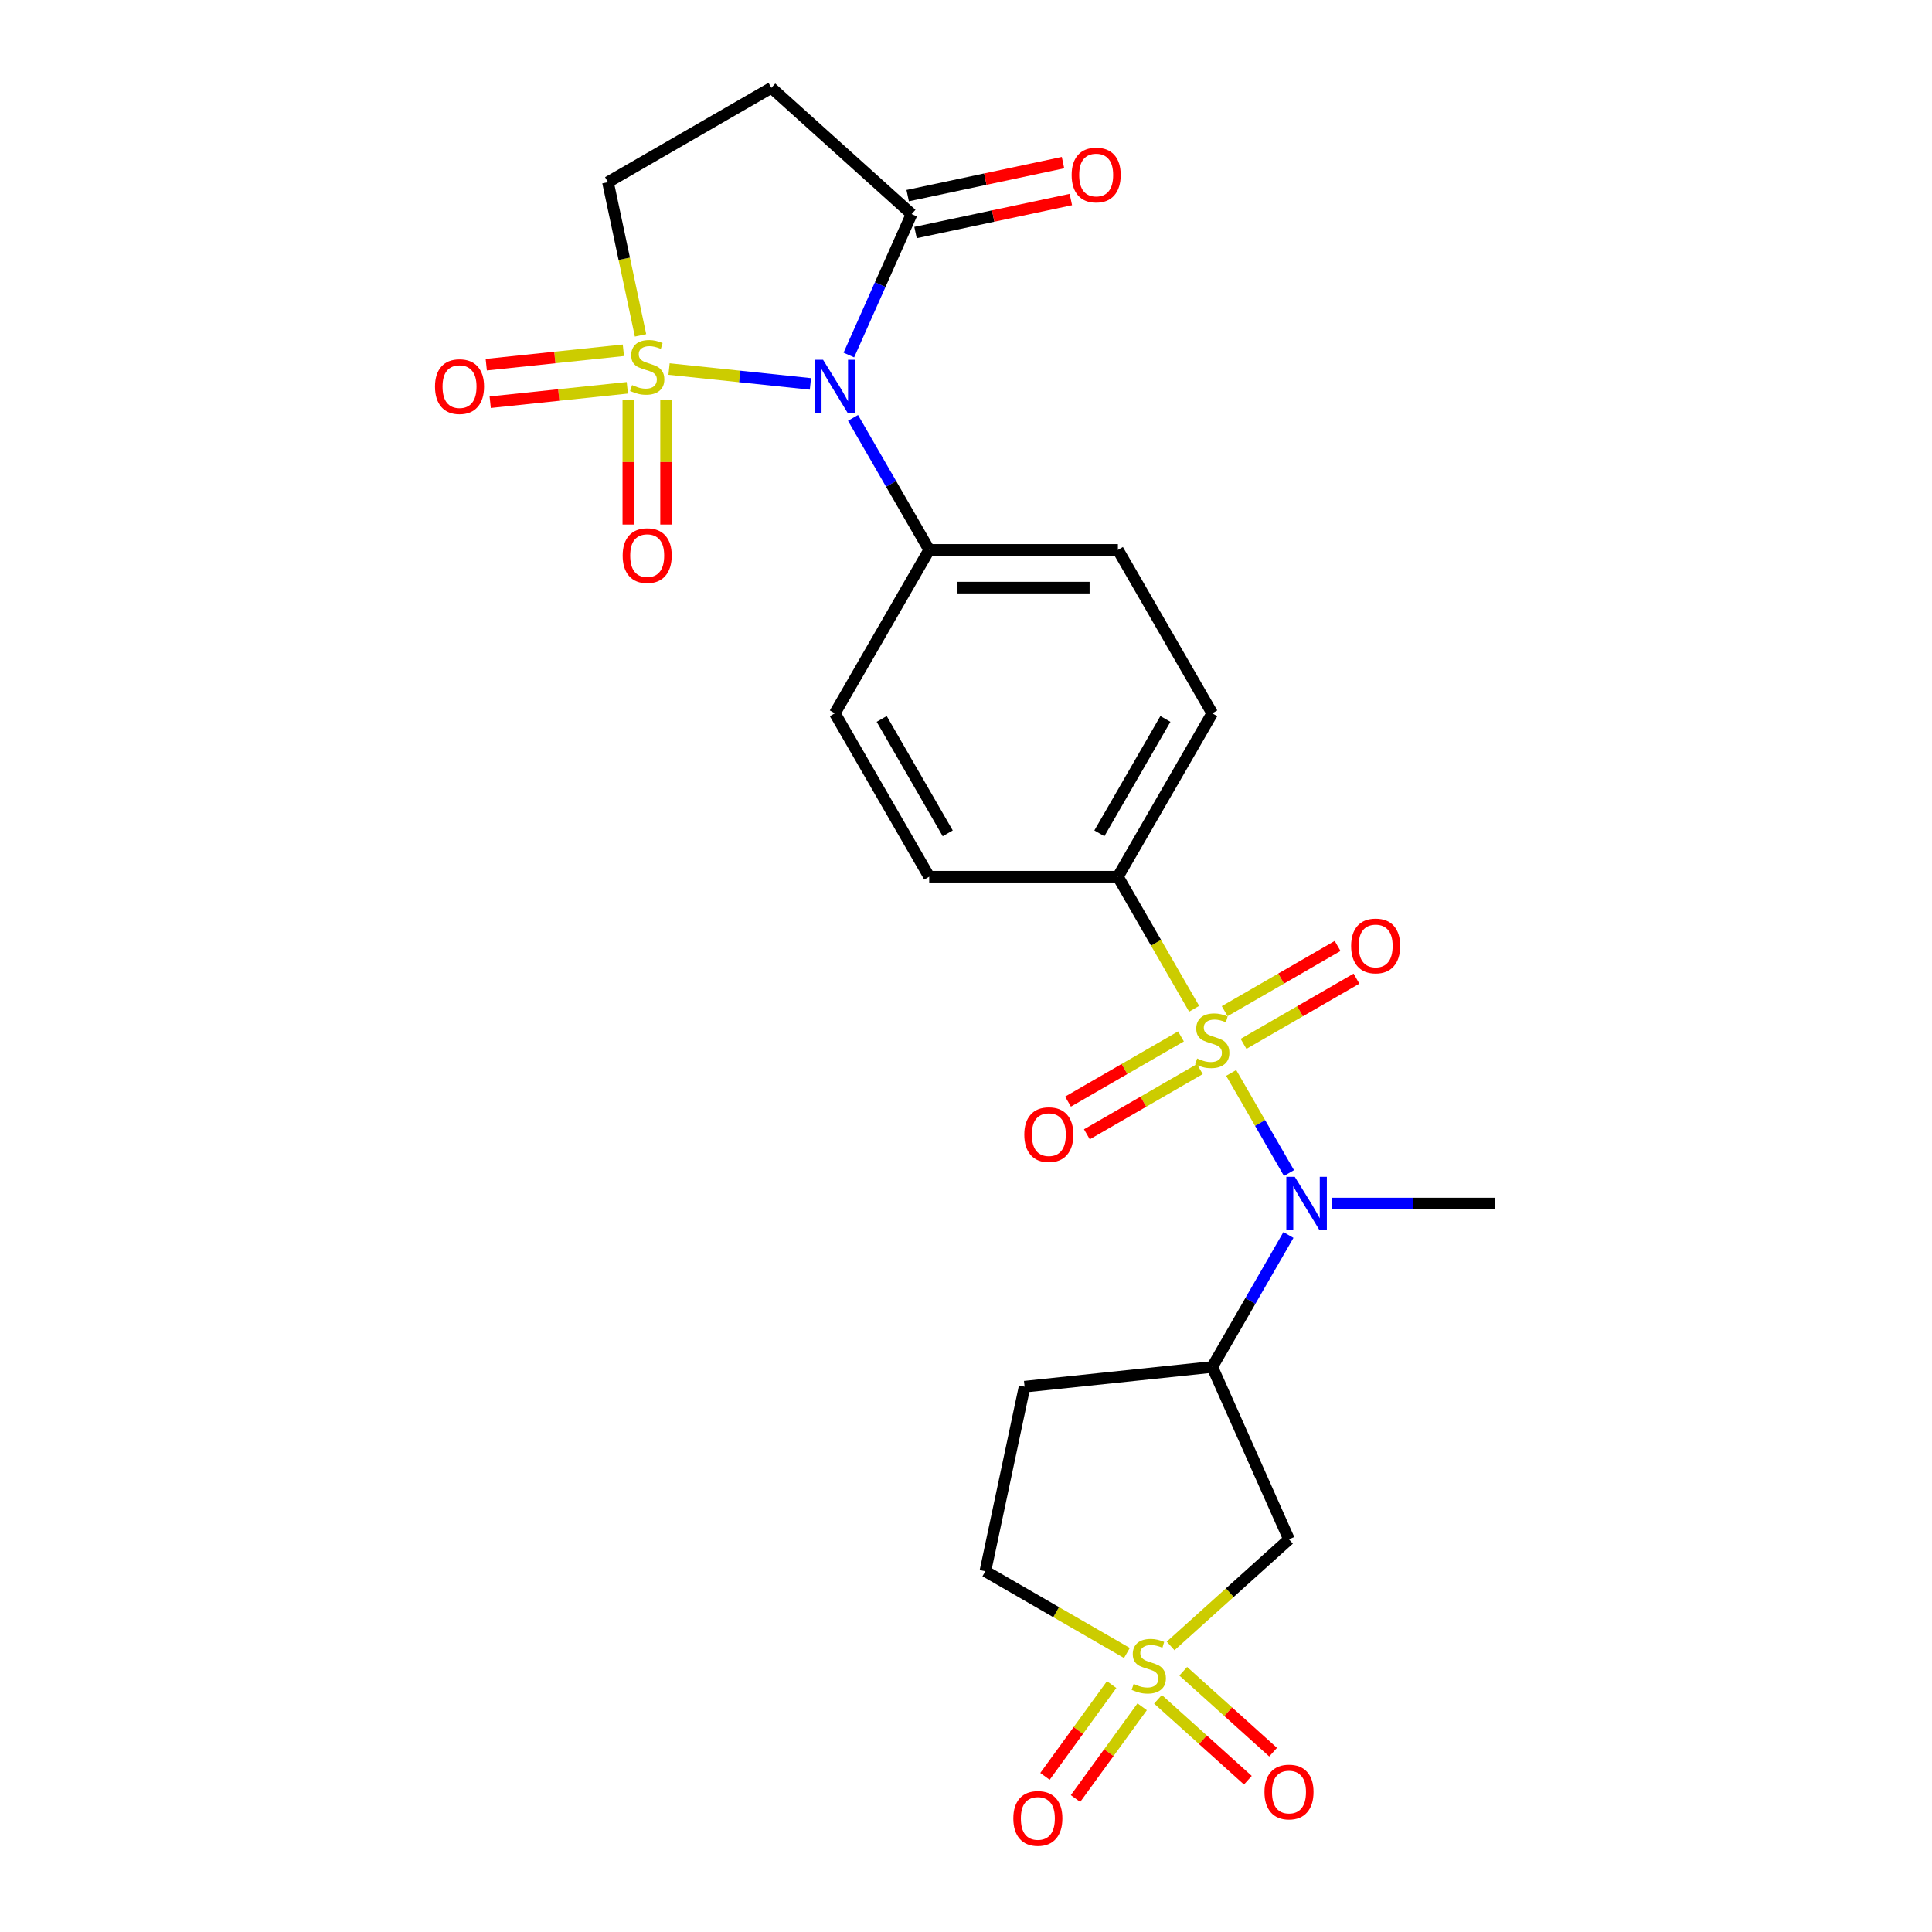 <?xml version='1.0' encoding='iso-8859-1'?>
<svg version='1.1' baseProfile='full'
              xmlns='http://www.w3.org/2000/svg'
                      xmlns:rdkit='http://www.rdkit.org/xml'
                      xmlns:xlink='http://www.w3.org/1999/xlink'
                  xml:space='preserve'
width='1000px' height='1000px' viewBox='0 0 1000 1000'>
<!-- END OF HEADER -->
<rect style='opacity:1.0;fill:#FFFFFF;stroke:none' width='1000' height='1000' x='0' y='0'> </rect>
<path class='bond-1' d='M 346.297,191.012 L 382.886,194.858' style='fill:none;fill-rule:evenodd;stroke:#CCCC00;stroke-width:6px;stroke-linecap:butt;stroke-linejoin:miter;stroke-opacity:1' />
<path class='bond-1' d='M 382.886,194.858 L 419.474,198.704' style='fill:none;fill-rule:evenodd;stroke:#0000FF;stroke-width:6px;stroke-linecap:butt;stroke-linejoin:miter;stroke-opacity:1' />
<path class='bond-9' d='M 331.537,173.591 L 323.109,133.94' style='fill:none;fill-rule:evenodd;stroke:#CCCC00;stroke-width:6px;stroke-linecap:butt;stroke-linejoin:miter;stroke-opacity:1' />
<path class='bond-9' d='M 323.109,133.94 L 314.681,94.289' style='fill:none;fill-rule:evenodd;stroke:#000000;stroke-width:6px;stroke-linecap:butt;stroke-linejoin:miter;stroke-opacity:1' />
<path class='bond-11' d='M 325.22,206.799 L 325.22,239.144' style='fill:none;fill-rule:evenodd;stroke:#CCCC00;stroke-width:6px;stroke-linecap:butt;stroke-linejoin:miter;stroke-opacity:1' />
<path class='bond-11' d='M 325.22,239.144 L 325.22,271.489' style='fill:none;fill-rule:evenodd;stroke:#FF0000;stroke-width:6px;stroke-linecap:butt;stroke-linejoin:miter;stroke-opacity:1' />
<path class='bond-11' d='M 344.754,206.799 L 344.754,239.144' style='fill:none;fill-rule:evenodd;stroke:#CCCC00;stroke-width:6px;stroke-linecap:butt;stroke-linejoin:miter;stroke-opacity:1' />
<path class='bond-11' d='M 344.754,239.144 L 344.754,271.489' style='fill:none;fill-rule:evenodd;stroke:#FF0000;stroke-width:6px;stroke-linecap:butt;stroke-linejoin:miter;stroke-opacity:1' />
<path class='bond-12' d='M 322.656,181.299 L 287.171,185.029' style='fill:none;fill-rule:evenodd;stroke:#CCCC00;stroke-width:6px;stroke-linecap:butt;stroke-linejoin:miter;stroke-opacity:1' />
<path class='bond-12' d='M 287.171,185.029 L 251.687,188.758' style='fill:none;fill-rule:evenodd;stroke:#FF0000;stroke-width:6px;stroke-linecap:butt;stroke-linejoin:miter;stroke-opacity:1' />
<path class='bond-12' d='M 324.698,200.726 L 289.213,204.455' style='fill:none;fill-rule:evenodd;stroke:#CCCC00;stroke-width:6px;stroke-linecap:butt;stroke-linejoin:miter;stroke-opacity:1' />
<path class='bond-12' d='M 289.213,204.455 L 253.728,208.185' style='fill:none;fill-rule:evenodd;stroke:#FF0000;stroke-width:6px;stroke-linecap:butt;stroke-linejoin:miter;stroke-opacity:1' />
<path class='bond-0' d='M 618.087,522.136 L 598.356,487.96' style='fill:none;fill-rule:evenodd;stroke:#CCCC00;stroke-width:6px;stroke-linecap:butt;stroke-linejoin:miter;stroke-opacity:1' />
<path class='bond-0' d='M 598.356,487.96 L 578.625,453.784' style='fill:none;fill-rule:evenodd;stroke:#000000;stroke-width:6px;stroke-linecap:butt;stroke-linejoin:miter;stroke-opacity:1' />
<path class='bond-3' d='M 637.259,555.343 L 652.221,581.257' style='fill:none;fill-rule:evenodd;stroke:#CCCC00;stroke-width:6px;stroke-linecap:butt;stroke-linejoin:miter;stroke-opacity:1' />
<path class='bond-3' d='M 652.221,581.257 L 667.182,607.17' style='fill:none;fill-rule:evenodd;stroke:#0000FF;stroke-width:6px;stroke-linecap:butt;stroke-linejoin:miter;stroke-opacity:1' />
<path class='bond-13' d='M 611.266,536.44 L 582.035,553.316' style='fill:none;fill-rule:evenodd;stroke:#CCCC00;stroke-width:6px;stroke-linecap:butt;stroke-linejoin:miter;stroke-opacity:1' />
<path class='bond-13' d='M 582.035,553.316 L 552.804,570.193' style='fill:none;fill-rule:evenodd;stroke:#FF0000;stroke-width:6px;stroke-linecap:butt;stroke-linejoin:miter;stroke-opacity:1' />
<path class='bond-13' d='M 621.032,553.356 L 591.802,570.233' style='fill:none;fill-rule:evenodd;stroke:#CCCC00;stroke-width:6px;stroke-linecap:butt;stroke-linejoin:miter;stroke-opacity:1' />
<path class='bond-13' d='M 591.802,570.233 L 562.571,587.109' style='fill:none;fill-rule:evenodd;stroke:#FF0000;stroke-width:6px;stroke-linecap:butt;stroke-linejoin:miter;stroke-opacity:1' />
<path class='bond-14' d='M 643.653,540.297 L 672.883,523.42' style='fill:none;fill-rule:evenodd;stroke:#CCCC00;stroke-width:6px;stroke-linecap:butt;stroke-linejoin:miter;stroke-opacity:1' />
<path class='bond-14' d='M 672.883,523.42 L 702.114,506.544' style='fill:none;fill-rule:evenodd;stroke:#FF0000;stroke-width:6px;stroke-linecap:butt;stroke-linejoin:miter;stroke-opacity:1' />
<path class='bond-14' d='M 633.886,523.38 L 663.116,506.504' style='fill:none;fill-rule:evenodd;stroke:#CCCC00;stroke-width:6px;stroke-linecap:butt;stroke-linejoin:miter;stroke-opacity:1' />
<path class='bond-14' d='M 663.116,506.504 L 692.347,489.627' style='fill:none;fill-rule:evenodd;stroke:#FF0000;stroke-width:6px;stroke-linecap:butt;stroke-linejoin:miter;stroke-opacity:1' />
<path class='bond-4' d='M 439.366,183.761 L 455.606,147.285' style='fill:none;fill-rule:evenodd;stroke:#0000FF;stroke-width:6px;stroke-linecap:butt;stroke-linejoin:miter;stroke-opacity:1' />
<path class='bond-4' d='M 455.606,147.285 L 471.847,110.808' style='fill:none;fill-rule:evenodd;stroke:#000000;stroke-width:6px;stroke-linecap:butt;stroke-linejoin:miter;stroke-opacity:1' />
<path class='bond-10' d='M 441.515,216.305 L 461.236,250.461' style='fill:none;fill-rule:evenodd;stroke:#0000FF;stroke-width:6px;stroke-linecap:butt;stroke-linejoin:miter;stroke-opacity:1' />
<path class='bond-10' d='M 461.236,250.461 L 480.956,284.617' style='fill:none;fill-rule:evenodd;stroke:#000000;stroke-width:6px;stroke-linecap:butt;stroke-linejoin:miter;stroke-opacity:1' />
<path class='bond-2' d='M 605.912,851.931 L 636.549,824.346' style='fill:none;fill-rule:evenodd;stroke:#CCCC00;stroke-width:6px;stroke-linecap:butt;stroke-linejoin:miter;stroke-opacity:1' />
<path class='bond-2' d='M 636.549,824.346 L 667.185,796.761' style='fill:none;fill-rule:evenodd;stroke:#000000;stroke-width:6px;stroke-linecap:butt;stroke-linejoin:miter;stroke-opacity:1' />
<path class='bond-15' d='M 599.377,879.556 L 622.634,900.497' style='fill:none;fill-rule:evenodd;stroke:#CCCC00;stroke-width:6px;stroke-linecap:butt;stroke-linejoin:miter;stroke-opacity:1' />
<path class='bond-15' d='M 622.634,900.497 L 645.891,921.437' style='fill:none;fill-rule:evenodd;stroke:#FF0000;stroke-width:6px;stroke-linecap:butt;stroke-linejoin:miter;stroke-opacity:1' />
<path class='bond-15' d='M 612.448,865.04 L 635.705,885.98' style='fill:none;fill-rule:evenodd;stroke:#CCCC00;stroke-width:6px;stroke-linecap:butt;stroke-linejoin:miter;stroke-opacity:1' />
<path class='bond-15' d='M 635.705,885.98 L 658.962,906.921' style='fill:none;fill-rule:evenodd;stroke:#FF0000;stroke-width:6px;stroke-linecap:butt;stroke-linejoin:miter;stroke-opacity:1' />
<path class='bond-16' d='M 575.391,871.94 L 558.135,895.691' style='fill:none;fill-rule:evenodd;stroke:#CCCC00;stroke-width:6px;stroke-linecap:butt;stroke-linejoin:miter;stroke-opacity:1' />
<path class='bond-16' d='M 558.135,895.691 L 540.878,919.442' style='fill:none;fill-rule:evenodd;stroke:#FF0000;stroke-width:6px;stroke-linecap:butt;stroke-linejoin:miter;stroke-opacity:1' />
<path class='bond-16' d='M 591.194,883.422 L 573.938,907.173' style='fill:none;fill-rule:evenodd;stroke:#CCCC00;stroke-width:6px;stroke-linecap:butt;stroke-linejoin:miter;stroke-opacity:1' />
<path class='bond-16' d='M 573.938,907.173 L 556.682,930.924' style='fill:none;fill-rule:evenodd;stroke:#FF0000;stroke-width:6px;stroke-linecap:butt;stroke-linejoin:miter;stroke-opacity:1' />
<path class='bond-27' d='M 583.292,855.584 L 546.655,834.432' style='fill:none;fill-rule:evenodd;stroke:#CCCC00;stroke-width:6px;stroke-linecap:butt;stroke-linejoin:miter;stroke-opacity:1' />
<path class='bond-27' d='M 546.655,834.432 L 510.019,813.28' style='fill:none;fill-rule:evenodd;stroke:#000000;stroke-width:6px;stroke-linecap:butt;stroke-linejoin:miter;stroke-opacity:1' />
<path class='bond-6' d='M 666.899,639.224 L 647.179,673.38' style='fill:none;fill-rule:evenodd;stroke:#0000FF;stroke-width:6px;stroke-linecap:butt;stroke-linejoin:miter;stroke-opacity:1' />
<path class='bond-6' d='M 647.179,673.38 L 627.459,707.536' style='fill:none;fill-rule:evenodd;stroke:#000000;stroke-width:6px;stroke-linecap:butt;stroke-linejoin:miter;stroke-opacity:1' />
<path class='bond-24' d='M 689.225,622.952 L 731.594,622.952' style='fill:none;fill-rule:evenodd;stroke:#0000FF;stroke-width:6px;stroke-linecap:butt;stroke-linejoin:miter;stroke-opacity:1' />
<path class='bond-24' d='M 731.594,622.952 L 773.963,622.952' style='fill:none;fill-rule:evenodd;stroke:#000000;stroke-width:6px;stroke-linecap:butt;stroke-linejoin:miter;stroke-opacity:1' />
<path class='bond-19' d='M 473.877,120.361 L 514.075,111.817' style='fill:none;fill-rule:evenodd;stroke:#000000;stroke-width:6px;stroke-linecap:butt;stroke-linejoin:miter;stroke-opacity:1' />
<path class='bond-19' d='M 514.075,111.817 L 554.273,103.273' style='fill:none;fill-rule:evenodd;stroke:#FF0000;stroke-width:6px;stroke-linecap:butt;stroke-linejoin:miter;stroke-opacity:1' />
<path class='bond-19' d='M 469.816,101.254 L 510.014,92.71' style='fill:none;fill-rule:evenodd;stroke:#000000;stroke-width:6px;stroke-linecap:butt;stroke-linejoin:miter;stroke-opacity:1' />
<path class='bond-19' d='M 510.014,92.71 L 550.212,84.166' style='fill:none;fill-rule:evenodd;stroke:#FF0000;stroke-width:6px;stroke-linecap:butt;stroke-linejoin:miter;stroke-opacity:1' />
<path class='bond-25' d='M 471.847,110.808 L 399.264,45.455' style='fill:none;fill-rule:evenodd;stroke:#000000;stroke-width:6px;stroke-linecap:butt;stroke-linejoin:miter;stroke-opacity:1' />
<path class='bond-5' d='M 667.185,796.761 L 627.459,707.536' style='fill:none;fill-rule:evenodd;stroke:#000000;stroke-width:6px;stroke-linecap:butt;stroke-linejoin:miter;stroke-opacity:1' />
<path class='bond-17' d='M 627.459,707.536 L 530.325,717.745' style='fill:none;fill-rule:evenodd;stroke:#000000;stroke-width:6px;stroke-linecap:butt;stroke-linejoin:miter;stroke-opacity:1' />
<path class='bond-7' d='M 399.264,45.455 L 314.681,94.289' style='fill:none;fill-rule:evenodd;stroke:#000000;stroke-width:6px;stroke-linecap:butt;stroke-linejoin:miter;stroke-opacity:1' />
<path class='bond-8' d='M 578.625,453.784 L 627.459,369.201' style='fill:none;fill-rule:evenodd;stroke:#000000;stroke-width:6px;stroke-linecap:butt;stroke-linejoin:miter;stroke-opacity:1' />
<path class='bond-8' d='M 569.033,431.33 L 603.217,372.121' style='fill:none;fill-rule:evenodd;stroke:#000000;stroke-width:6px;stroke-linecap:butt;stroke-linejoin:miter;stroke-opacity:1' />
<path class='bond-26' d='M 578.625,453.784 L 480.956,453.784' style='fill:none;fill-rule:evenodd;stroke:#000000;stroke-width:6px;stroke-linecap:butt;stroke-linejoin:miter;stroke-opacity:1' />
<path class='bond-22' d='M 480.956,284.617 L 432.121,369.201' style='fill:none;fill-rule:evenodd;stroke:#000000;stroke-width:6px;stroke-linecap:butt;stroke-linejoin:miter;stroke-opacity:1' />
<path class='bond-23' d='M 480.956,284.617 L 578.625,284.617' style='fill:none;fill-rule:evenodd;stroke:#000000;stroke-width:6px;stroke-linecap:butt;stroke-linejoin:miter;stroke-opacity:1' />
<path class='bond-23' d='M 495.606,304.151 L 563.974,304.151' style='fill:none;fill-rule:evenodd;stroke:#000000;stroke-width:6px;stroke-linecap:butt;stroke-linejoin:miter;stroke-opacity:1' />
<path class='bond-18' d='M 530.325,717.745 L 510.019,813.28' style='fill:none;fill-rule:evenodd;stroke:#000000;stroke-width:6px;stroke-linecap:butt;stroke-linejoin:miter;stroke-opacity:1' />
<path class='bond-20' d='M 627.459,369.201 L 578.625,284.617' style='fill:none;fill-rule:evenodd;stroke:#000000;stroke-width:6px;stroke-linecap:butt;stroke-linejoin:miter;stroke-opacity:1' />
<path class='bond-21' d='M 480.956,453.784 L 432.121,369.201' style='fill:none;fill-rule:evenodd;stroke:#000000;stroke-width:6px;stroke-linecap:butt;stroke-linejoin:miter;stroke-opacity:1' />
<path class='bond-21' d='M 490.547,431.33 L 456.363,372.121' style='fill:none;fill-rule:evenodd;stroke:#000000;stroke-width:6px;stroke-linecap:butt;stroke-linejoin:miter;stroke-opacity:1' />
<path  class='atom-0' d='M 327.174 199.317
Q 327.486 199.434, 328.775 199.981
Q 330.065 200.528, 331.471 200.88
Q 332.917 201.192, 334.323 201.192
Q 336.94 201.192, 338.464 199.942
Q 339.988 198.653, 339.988 196.426
Q 339.988 194.903, 339.206 193.965
Q 338.464 193.027, 337.292 192.519
Q 336.12 192.012, 334.167 191.426
Q 331.705 190.683, 330.221 189.98
Q 328.775 189.277, 327.721 187.792
Q 326.705 186.308, 326.705 183.807
Q 326.705 180.33, 329.049 178.182
Q 331.432 176.033, 336.12 176.033
Q 339.324 176.033, 342.957 177.557
L 342.058 180.565
Q 338.738 179.197, 336.237 179.197
Q 333.542 179.197, 332.057 180.33
Q 330.572 181.424, 330.612 183.339
Q 330.612 184.823, 331.354 185.722
Q 332.135 186.62, 333.229 187.128
Q 334.362 187.636, 336.237 188.222
Q 338.738 189.003, 340.222 189.785
Q 341.707 190.566, 342.762 192.168
Q 343.855 193.73, 343.855 196.426
Q 343.855 200.255, 341.277 202.325
Q 338.738 204.357, 334.479 204.357
Q 332.018 204.357, 330.143 203.81
Q 328.307 203.302, 326.119 202.403
L 327.174 199.317
' fill='#CCCC00'/>
<path  class='atom-1' d='M 619.646 547.862
Q 619.958 547.979, 621.247 548.526
Q 622.537 549.073, 623.943 549.424
Q 625.388 549.737, 626.795 549.737
Q 629.412 549.737, 630.936 548.487
Q 632.46 547.198, 632.46 544.971
Q 632.46 543.447, 631.678 542.509
Q 630.936 541.572, 629.764 541.064
Q 628.592 540.556, 626.639 539.97
Q 624.177 539.228, 622.693 538.525
Q 621.247 537.821, 620.192 536.337
Q 619.177 534.852, 619.177 532.352
Q 619.177 528.875, 621.521 526.726
Q 623.904 524.577, 628.592 524.577
Q 631.796 524.577, 635.429 526.101
L 634.53 529.109
Q 631.21 527.742, 628.709 527.742
Q 626.014 527.742, 624.529 528.875
Q 623.044 529.969, 623.083 531.883
Q 623.083 533.368, 623.826 534.266
Q 624.607 535.165, 625.701 535.673
Q 626.834 536.18, 628.709 536.766
Q 631.21 537.548, 632.694 538.329
Q 634.179 539.111, 635.233 540.712
Q 636.327 542.275, 636.327 544.971
Q 636.327 548.799, 633.749 550.87
Q 631.21 552.901, 626.951 552.901
Q 624.49 552.901, 622.615 552.354
Q 620.778 551.847, 618.591 550.948
L 619.646 547.862
' fill='#CCCC00'/>
<path  class='atom-2' d='M 426.007 186.203
L 435.071 200.853
Q 435.969 202.299, 437.415 204.916
Q 438.86 207.534, 438.938 207.69
L 438.938 186.203
L 442.611 186.203
L 442.611 213.863
L 438.821 213.863
L 429.093 197.845
Q 427.96 195.97, 426.749 193.821
Q 425.577 191.672, 425.226 191.008
L 425.226 213.863
L 421.631 213.863
L 421.631 186.203
L 426.007 186.203
' fill='#0000FF'/>
<path  class='atom-3' d='M 586.789 871.608
Q 587.101 871.725, 588.391 872.272
Q 589.68 872.819, 591.086 873.17
Q 592.532 873.483, 593.938 873.483
Q 596.556 873.483, 598.079 872.233
Q 599.603 870.944, 599.603 868.717
Q 599.603 867.193, 598.822 866.255
Q 598.079 865.318, 596.907 864.81
Q 595.735 864.302, 593.782 863.716
Q 591.321 862.974, 589.836 862.271
Q 588.391 861.567, 587.336 860.083
Q 586.32 858.598, 586.32 856.098
Q 586.32 852.621, 588.664 850.472
Q 591.047 848.323, 595.735 848.323
Q 598.939 848.323, 602.572 849.847
L 601.674 852.855
Q 598.353 851.488, 595.853 851.488
Q 593.157 851.488, 591.672 852.621
Q 590.188 853.715, 590.227 855.629
Q 590.227 857.114, 590.969 858.012
Q 591.75 858.911, 592.844 859.419
Q 593.977 859.926, 595.853 860.513
Q 598.353 861.294, 599.837 862.075
Q 601.322 862.857, 602.377 864.458
Q 603.471 866.021, 603.471 868.717
Q 603.471 872.545, 600.892 874.616
Q 598.353 876.647, 594.094 876.647
Q 591.633 876.647, 589.758 876.1
Q 587.922 875.593, 585.734 874.694
L 586.789 871.608
' fill='#CCCC00'/>
<path  class='atom-4' d='M 670.179 609.122
L 679.243 623.772
Q 680.142 625.218, 681.587 627.836
Q 683.033 630.453, 683.111 630.609
L 683.111 609.122
L 686.783 609.122
L 686.783 636.782
L 682.994 636.782
L 673.266 620.764
Q 672.133 618.889, 670.922 616.74
Q 669.75 614.592, 669.398 613.927
L 669.398 636.782
L 665.804 636.782
L 665.804 609.122
L 670.179 609.122
' fill='#0000FF'/>
<path  class='atom-12' d='M 322.29 287.571
Q 322.29 280.929, 325.572 277.218
Q 328.853 273.507, 334.987 273.507
Q 341.121 273.507, 344.402 277.218
Q 347.684 280.929, 347.684 287.571
Q 347.684 294.29, 344.363 298.119
Q 341.043 301.909, 334.987 301.909
Q 328.893 301.909, 325.572 298.119
Q 322.29 294.33, 322.29 287.571
M 334.987 298.783
Q 339.206 298.783, 341.472 295.97
Q 343.777 293.118, 343.777 287.571
Q 343.777 282.14, 341.472 279.406
Q 339.206 276.632, 334.987 276.632
Q 330.768 276.632, 328.463 279.367
Q 326.197 282.101, 326.197 287.571
Q 326.197 293.158, 328.463 295.97
Q 330.768 298.783, 334.987 298.783
' fill='#FF0000'/>
<path  class='atom-13' d='M 225.156 200.111
Q 225.156 193.47, 228.438 189.758
Q 231.72 186.047, 237.853 186.047
Q 243.987 186.047, 247.268 189.758
Q 250.55 193.47, 250.55 200.111
Q 250.55 206.831, 247.229 210.659
Q 243.909 214.449, 237.853 214.449
Q 231.759 214.449, 228.438 210.659
Q 225.156 206.87, 225.156 200.111
M 237.853 211.323
Q 242.072 211.323, 244.338 208.511
Q 246.643 205.659, 246.643 200.111
Q 246.643 194.681, 244.338 191.946
Q 242.072 189.172, 237.853 189.172
Q 233.634 189.172, 231.329 191.907
Q 229.063 194.642, 229.063 200.111
Q 229.063 205.698, 231.329 208.511
Q 233.634 211.323, 237.853 211.323
' fill='#FF0000'/>
<path  class='atom-14' d='M 530.178 587.281
Q 530.178 580.639, 533.46 576.928
Q 536.742 573.217, 542.875 573.217
Q 549.009 573.217, 552.29 576.928
Q 555.572 580.639, 555.572 587.281
Q 555.572 594, 552.251 597.829
Q 548.931 601.619, 542.875 601.619
Q 536.781 601.619, 533.46 597.829
Q 530.178 594.04, 530.178 587.281
M 542.875 598.493
Q 547.094 598.493, 549.36 595.68
Q 551.665 592.828, 551.665 587.281
Q 551.665 581.85, 549.36 579.116
Q 547.094 576.342, 542.875 576.342
Q 538.656 576.342, 536.351 579.077
Q 534.085 581.811, 534.085 587.281
Q 534.085 592.868, 536.351 595.68
Q 538.656 598.493, 542.875 598.493
' fill='#FF0000'/>
<path  class='atom-15' d='M 699.346 489.612
Q 699.346 482.97, 702.628 479.259
Q 705.909 475.548, 712.043 475.548
Q 718.176 475.548, 721.458 479.259
Q 724.74 482.97, 724.74 489.612
Q 724.74 496.332, 721.419 500.16
Q 718.098 503.95, 712.043 503.95
Q 705.948 503.95, 702.628 500.16
Q 699.346 496.371, 699.346 489.612
M 712.043 500.824
Q 716.262 500.824, 718.528 498.011
Q 720.833 495.159, 720.833 489.612
Q 720.833 484.181, 718.528 481.447
Q 716.262 478.673, 712.043 478.673
Q 707.824 478.673, 705.519 481.408
Q 703.253 484.142, 703.253 489.612
Q 703.253 495.199, 705.519 498.011
Q 707.824 500.824, 712.043 500.824
' fill='#FF0000'/>
<path  class='atom-16' d='M 654.488 927.546
Q 654.488 920.904, 657.769 917.193
Q 661.051 913.481, 667.185 913.481
Q 673.318 913.481, 676.6 917.193
Q 679.882 920.904, 679.882 927.546
Q 679.882 934.265, 676.561 938.094
Q 673.24 941.884, 667.185 941.884
Q 661.09 941.884, 657.769 938.094
Q 654.488 934.304, 654.488 927.546
M 667.185 938.758
Q 671.404 938.758, 673.67 935.945
Q 675.975 933.093, 675.975 927.546
Q 675.975 922.115, 673.67 919.381
Q 671.404 916.607, 667.185 916.607
Q 662.965 916.607, 660.66 919.342
Q 658.394 922.076, 658.394 927.546
Q 658.394 933.132, 660.66 935.945
Q 662.965 938.758, 667.185 938.758
' fill='#FF0000'/>
<path  class='atom-17' d='M 524.497 941.208
Q 524.497 934.567, 527.779 930.855
Q 531.06 927.144, 537.194 927.144
Q 543.328 927.144, 546.609 930.855
Q 549.891 934.567, 549.891 941.208
Q 549.891 947.928, 546.57 951.757
Q 543.249 955.546, 537.194 955.546
Q 531.099 955.546, 527.779 951.757
Q 524.497 947.967, 524.497 941.208
M 537.194 952.421
Q 541.413 952.421, 543.679 949.608
Q 545.984 946.756, 545.984 941.208
Q 545.984 935.778, 543.679 933.043
Q 541.413 930.269, 537.194 930.269
Q 532.975 930.269, 530.67 933.004
Q 528.404 935.739, 528.404 941.208
Q 528.404 946.795, 530.67 949.608
Q 532.975 952.421, 537.194 952.421
' fill='#FF0000'/>
<path  class='atom-20' d='M 554.684 90.579
Q 554.684 83.938, 557.966 80.227
Q 561.248 76.515, 567.381 76.515
Q 573.515 76.515, 576.797 80.227
Q 580.078 83.938, 580.078 90.579
Q 580.078 97.299, 576.758 101.128
Q 573.437 104.917, 567.381 104.917
Q 561.287 104.917, 557.966 101.128
Q 554.684 97.338, 554.684 90.579
M 567.381 101.792
Q 571.601 101.792, 573.867 98.979
Q 576.171 96.127, 576.171 90.579
Q 576.171 85.149, 573.867 82.414
Q 571.601 79.641, 567.381 79.641
Q 563.162 79.641, 560.857 82.375
Q 558.591 85.11, 558.591 90.579
Q 558.591 96.166, 560.857 98.979
Q 563.162 101.792, 567.381 101.792
' fill='#FF0000'/>
</svg>
